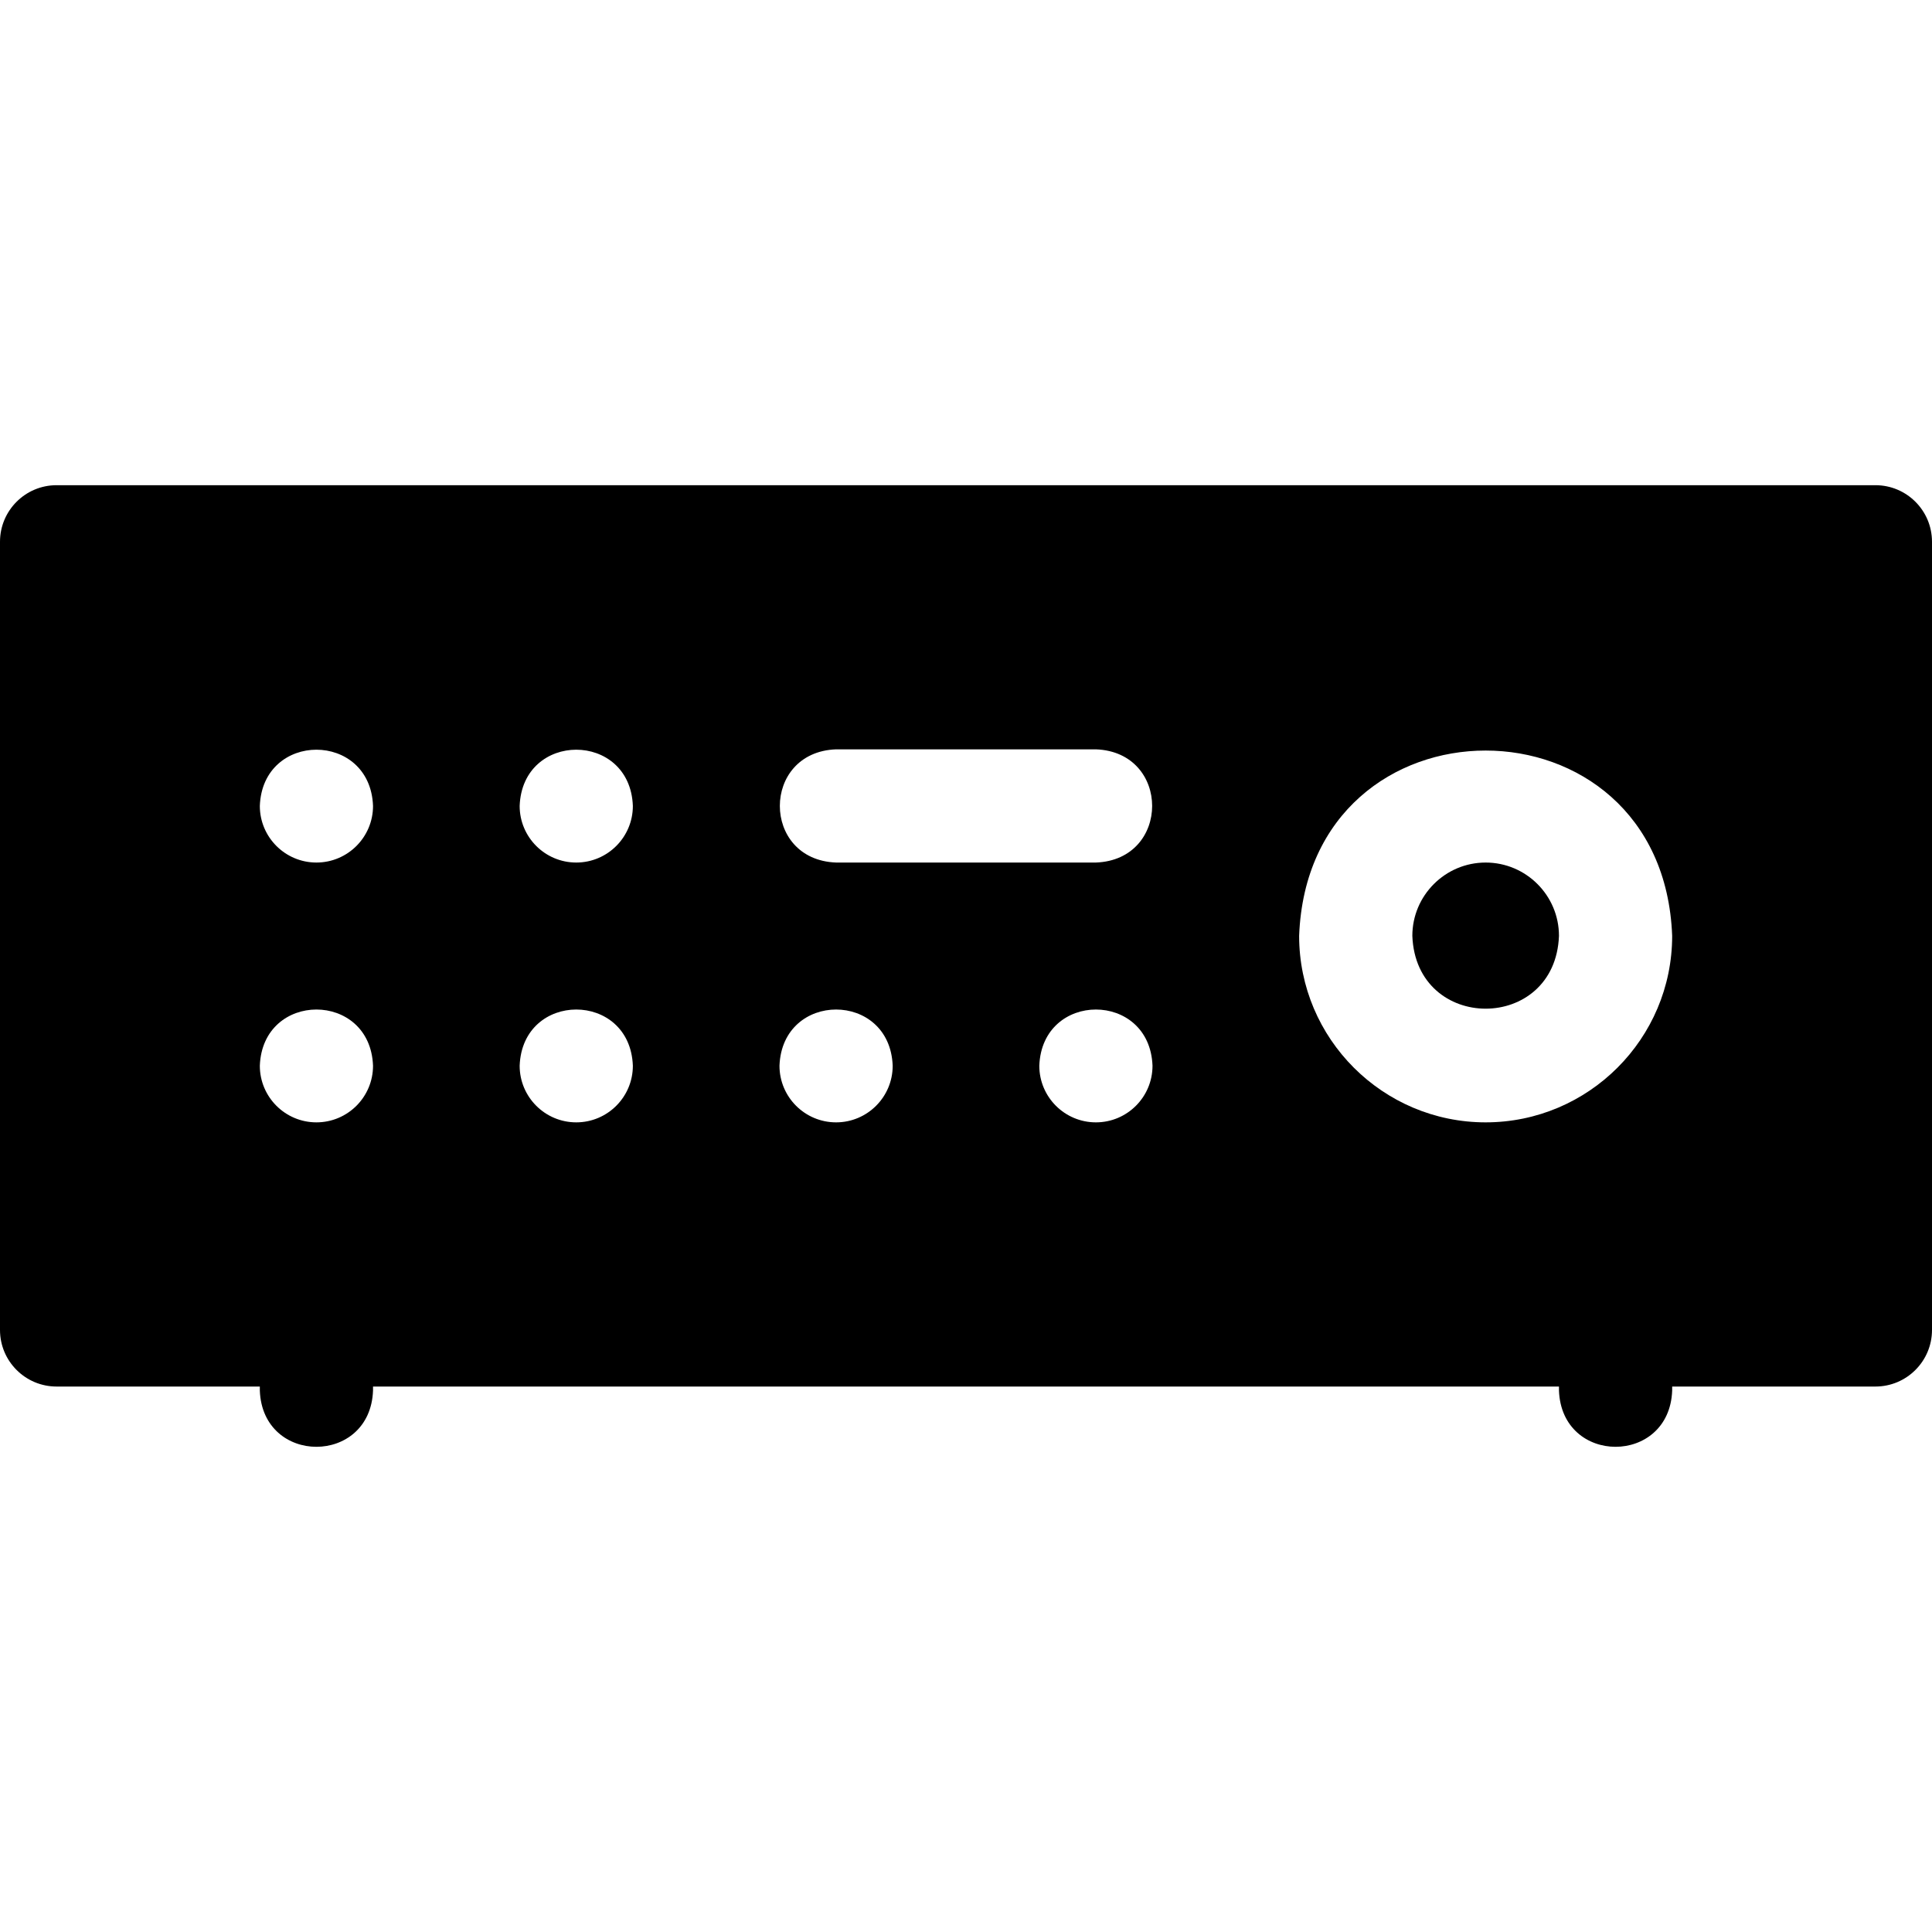 <svg id="Layer_1" enable-background="new 0 0 512 512" height="512" viewBox="0 0 512 512" width="512" xmlns="http://www.w3.org/2000/svg"><g><path d="m393.715 228.583c-10.714 0-19.43 8.717-19.43 19.431.976 25.731 37.886 25.725 38.858 0 .001-10.714-8.715-19.431-19.428-19.431z"/><path d="m497 128.581h-482c-8.284 0-15 6.716-15 15v208.867c0 8.284 6.716 15 15 15h53.856v1.067c.738 19.881 29.269 19.866 30 0v-1.067h314.287v1.067c.738 19.881 29.269 19.866 30 0v-1.067h53.857c8.284 0 15-6.716 15-15v-208.867c0-8.284-6.716-15-15-15zm-413.143 168.856c-8.279 0-15-6.72-15-15 .748-19.874 29.256-19.868 30 0 0 8.28-6.721 15-15 15zm0-68.854c-8.279 0-15-6.72-15-15 .742-19.875 29.261-19.869 30 0 0 8.28-6.721 15-15 15zm68.858 68.854c-8.279 0-15-6.72-15-15 .747-19.874 29.255-19.868 30 0 0 8.28-6.722 15-15 15zm0-68.854c-8.279 0-15-6.72-15-15 .742-19.874 29.261-19.869 30 0 0 8.28-6.722 15-15 15zm68.857 68.854c-8.279 0-15-6.72-15-15 .748-19.873 29.255-19.868 30 0 0 8.28-6.722 15-15 15zm68.856 0c-8.279 0-15-6.72-15-15 .748-19.873 29.255-19.868 30 0 0 8.28-6.721 15-15 15zm.001-68.854h-68.857c-19.881-.738-19.866-29.269 0-30h68.857c19.88.738 19.865 29.269 0 30zm103.286 68.854c-27.256 0-49.43-22.171-49.43-49.423 2.485-65.487 96.383-65.47 98.858.001.001 27.251-22.173 49.422-49.428 49.422z"/></g></svg>